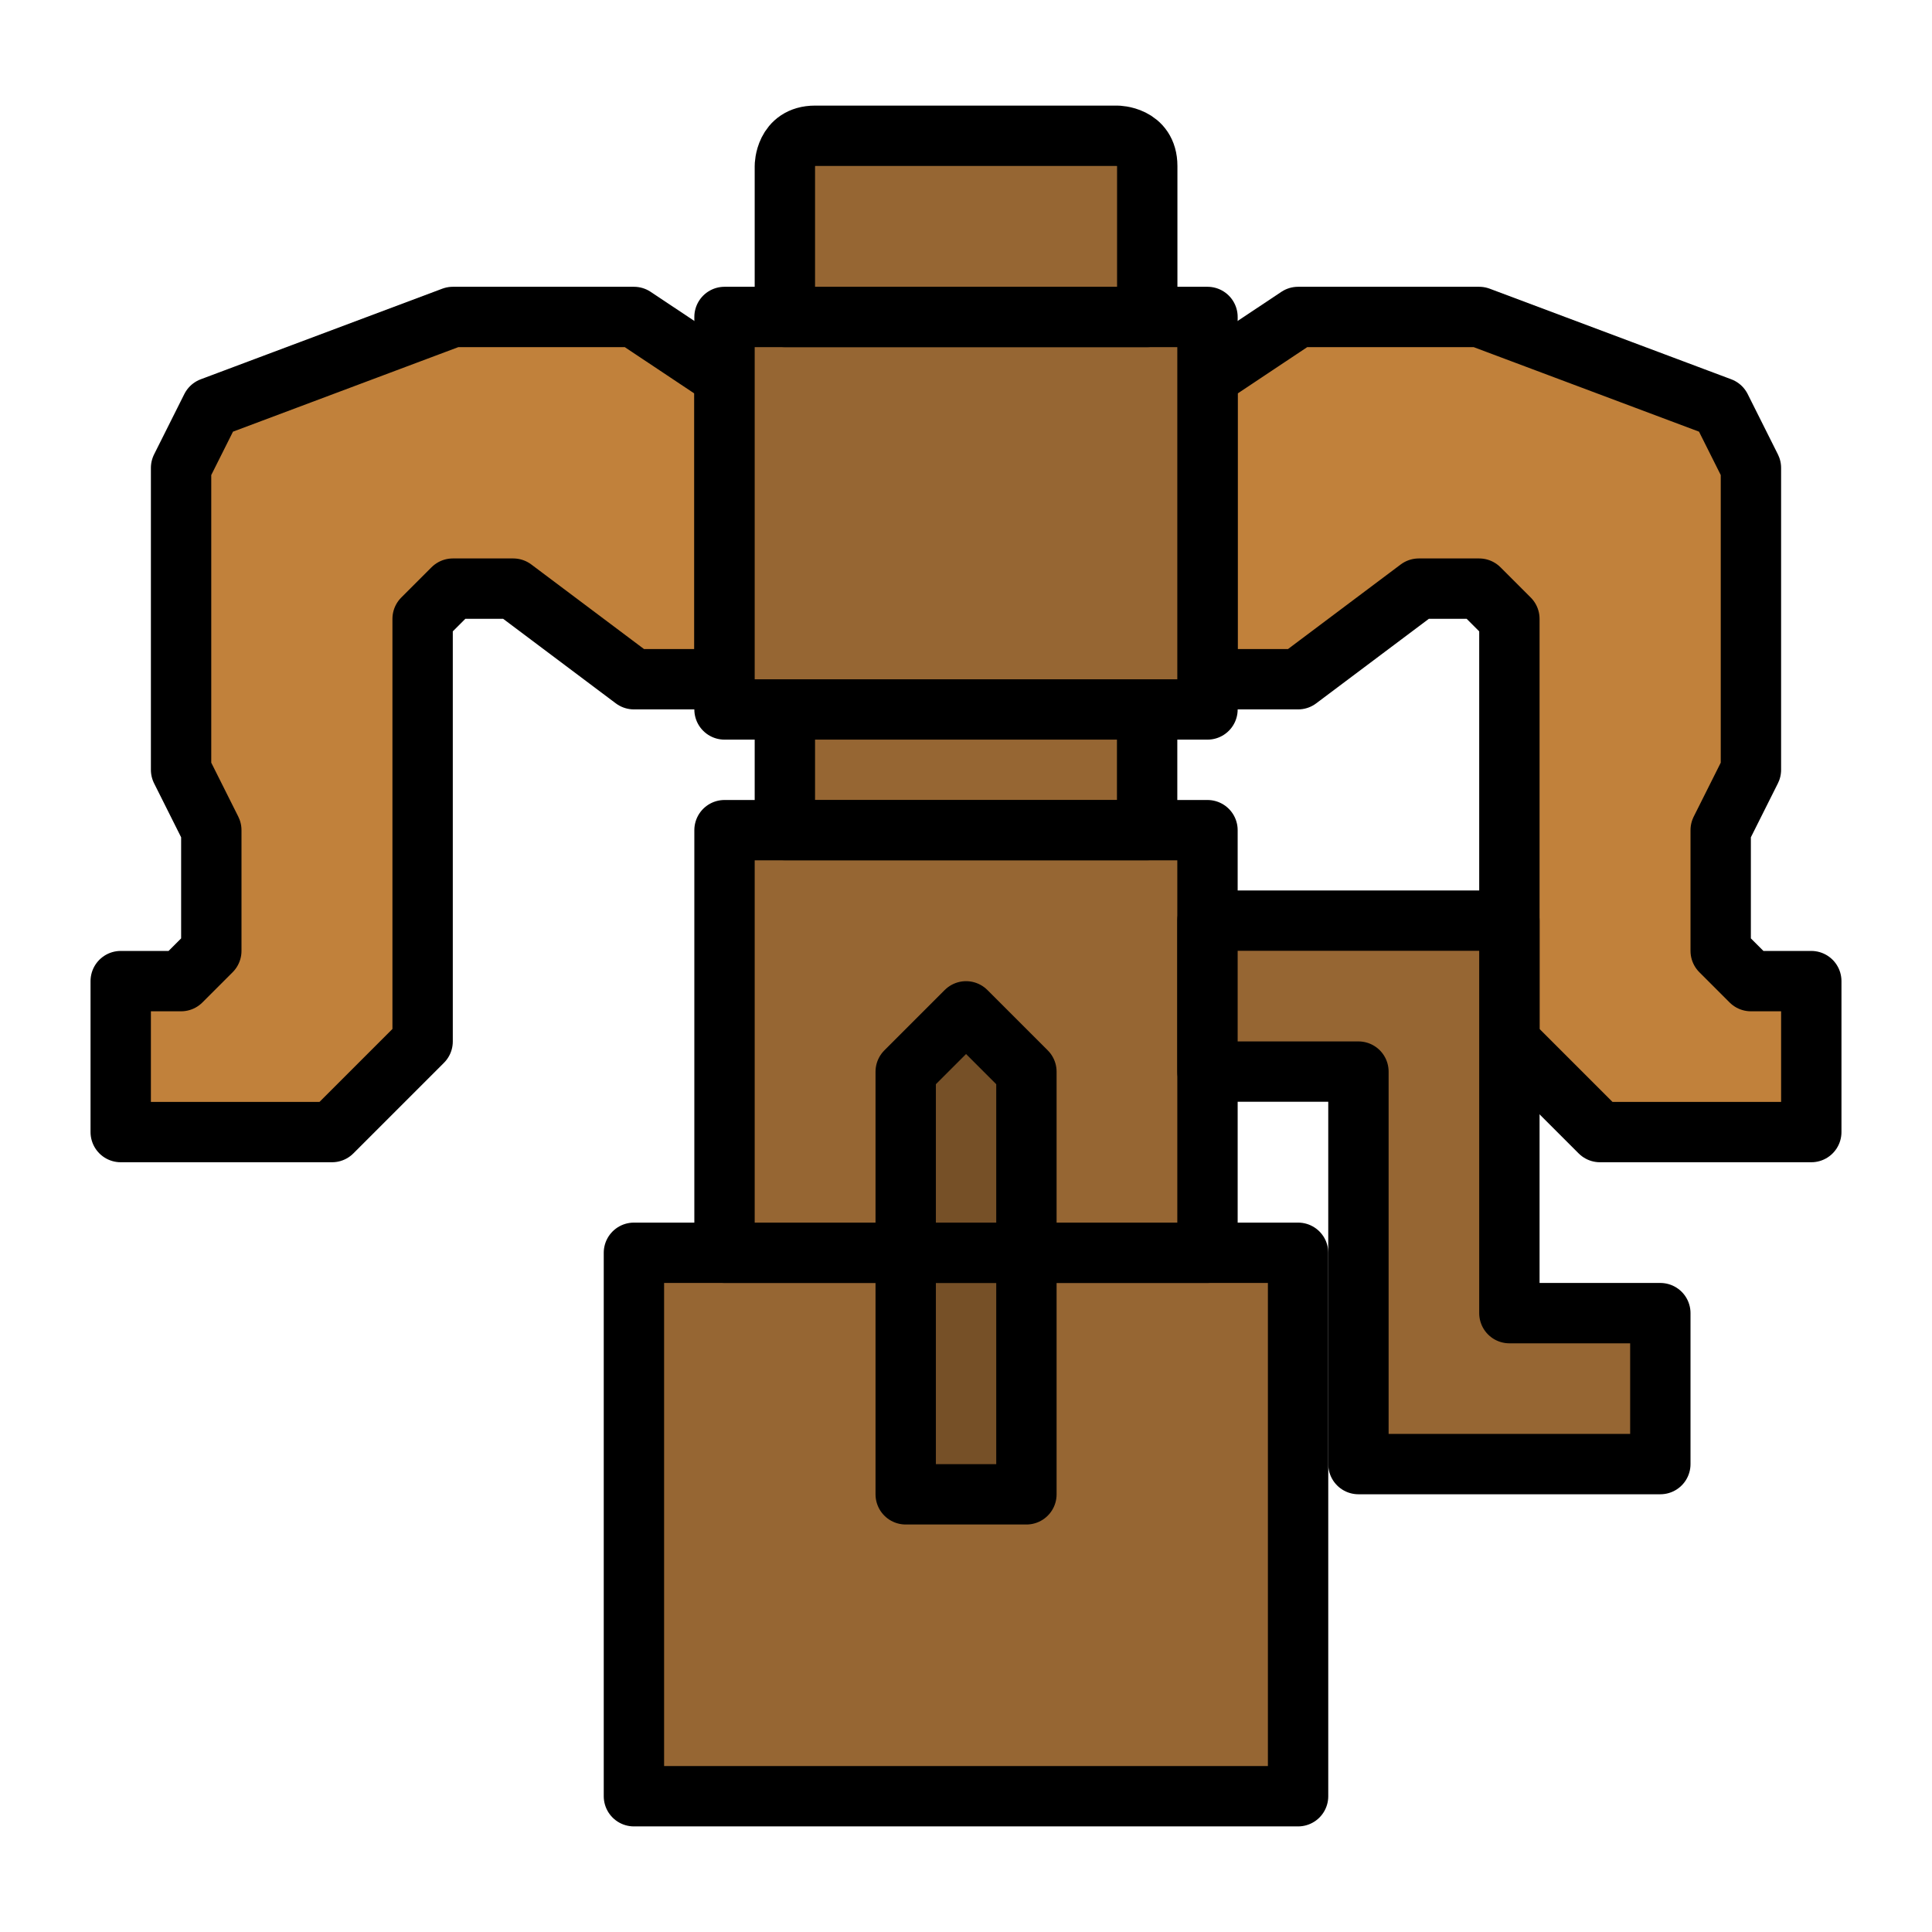 <?xml version="1.0" encoding="UTF-8" standalone="no"?>
<!-- Created with Inkscape (http://www.inkscape.org/) -->

<svg
   xmlns:dc="http://purl.org/dc/elements/1.1/"
   xmlns:cc="http://creativecommons.org/ns#"
   xmlns:rdf="http://www.w3.org/1999/02/22-rdf-syntax-ns#"
   xmlns:svg="http://www.w3.org/2000/svg"
   xmlns="http://www.w3.org/2000/svg"
   xmlns:sodipodi="http://sodipodi.sourceforge.net/DTD/sodipodi-0.dtd"
   xmlns:inkscape="http://www.inkscape.org/namespaces/inkscape"
   width="64"
   height="64"
   viewBox="0 0 16.933 16.933"
   version="1.1"
   id="svg4846"
   inkscape:version="0.92.4 (5da689c313, 2019-01-14)"
   sodipodi:docname="5thGen Item Icon-Heavy Bowgun Yellow.svg">
  <defs
     id="defs4840" />
  <sodipodi:namedview
     id="base"
     pagecolor="#ffffff"
     bordercolor="#666666"
     borderopacity="1.0"
     inkscape:pageopacity="0.0"
     inkscape:pageshadow="2"
     inkscape:zoom="7.919596"
     inkscape:cx="10.28124"
     inkscape:cy="24.317389"
     inkscape:document-units="px"
     inkscape:current-layer="layer1"
     showgrid="false"
     units="px"
     inkscape:window-width="1304"
     inkscape:window-height="745"
     inkscape:window-x="-8"
     inkscape:window-y="-8"
     inkscape:window-maximized="1"
     showguides="true"
     inkscape:guide-bbox="true" />
  <g
     inkscape:label="Layer 1"
     inkscape:groupmode="layer"
     id="layer1"
     transform="translate(0,-280.067)">
    <path
       style="display:inline;opacity:1;vector-effect:none;fill:#C1813B;fill-opacity:1;fill-rule:evenodd;stroke:#000000;stroke-width:0.529;stroke-linecap:butt;stroke-linejoin:round;stroke-miterlimit:4;stroke-dasharray:none;stroke-dashoffset:0;stroke-opacity:1"
       d="m 10.583,283.374 0.794,-0.529 h 1.587 l 2.117,0.794 0.265,0.529 v 2.646 l -0.265,0.529 v 1.058 l 0.265,0.265 H 15.875 v 1.323 h -1.852 l -0.794,-0.794 v -3.704 l -0.265,-0.265 h -0.529 l -1.058,0.794 h -0.794 z"
       id="path2134-6"
       inkscape:connector-curvature="0"
       sodipodi:nodetypes="ccccccccccccccccccc" />
    <path
       style="display:inline;opacity:1;vector-effect:none;fill:#C1813B;fill-opacity:1;fill-rule:evenodd;stroke:#000000;stroke-width:0.529;stroke-linecap:butt;stroke-linejoin:round;stroke-miterlimit:4;stroke-dasharray:none;stroke-dashoffset:0;stroke-opacity:1"
       d="m 6.35,283.374 -0.794,-0.529 h -1.587 l -2.117,0.794 -0.265,0.529 v 2.646 l 0.265,0.529 v 1.058 l -0.265,0.265 h -0.529 v 1.323 h 1.852 l 0.794,-0.794 v -3.704 l 0.265,-0.265 h 0.529 l 1.058,0.794 h 0.794 z"
       id="path2134"
       inkscape:connector-curvature="0"
       sodipodi:nodetypes="ccccccccccccccccccc" />
    <path
       style="display:inline;opacity:1;vector-effect:none;fill:#966633;fill-opacity:1;fill-rule:evenodd;stroke:#000000;stroke-width:0.529;stroke-linecap:butt;stroke-linejoin:round;stroke-miterlimit:4;stroke-dasharray:none;stroke-dashoffset:0;stroke-opacity:1"
       d="m 10.583,291.047 h 0.794 v 4.763 H 5.556 v -4.763 z"
       id="path2132"
       inkscape:connector-curvature="0"
       sodipodi:nodetypes="cccccc" />
    <path
       style="display:inline;opacity:1;vector-effect:none;fill:#966633;fill-opacity:1;fill-rule:evenodd;stroke:#000000;stroke-width:0.529;stroke-linecap:butt;stroke-linejoin:round;stroke-miterlimit:4;stroke-dasharray:none;stroke-dashoffset:0;stroke-opacity:1"
       d="m 10.054,287.343 h 0.529 v 3.704 H 6.35 v -3.704 z"
       id="path2125"
       inkscape:connector-curvature="0" />
    <path
       style="display:inline;opacity:1;vector-effect:none;fill:#966633;fill-opacity:1;fill-rule:evenodd;stroke:#000000;stroke-width:0.529;stroke-linecap:butt;stroke-linejoin:round;stroke-miterlimit:4;stroke-dasharray:none;stroke-dashoffset:0;stroke-opacity:1"
       d="m 10.054,286.284 v 1.058 H 6.879 v -1.058 z"
       id="path2123"
       inkscape:connector-curvature="0" />
    <path
       style="display:inline;opacity:1;vector-effect:none;fill:#966633;fill-opacity:1;fill-rule:evenodd;stroke:#000000;stroke-width:0.529;stroke-linecap:butt;stroke-linejoin:round;stroke-miterlimit:4;stroke-dasharray:none;stroke-dashoffset:0;stroke-opacity:1"
       d="m 8.467,282.845 h -2.117 v 3.44 h 4.233 v -3.44 z"
       id="path2119"
       inkscape:connector-curvature="0" />
    <path
       style="display:inline;opacity:1;vector-effect:none;fill:#966633;fill-opacity:1;fill-rule:evenodd;stroke:#000000;stroke-width:0.529;stroke-linecap:butt;stroke-linejoin:round;stroke-miterlimit:4;stroke-dasharray:none;stroke-dashoffset:0;stroke-opacity:1"
       d="m 6.879,282.845 v -1.323 c 0,0 0,-0.265 0.265,-0.265 0.265,0 2.646,0 2.646,0 0,0 0.265,0 0.265,0.265 0,0.265 0,1.323 0,1.323 z"
       id="path2121"
       inkscape:connector-curvature="0" />
    <path
       style="display:inline;opacity:1;vector-effect:none;fill:#765027;fill-opacity:1;fill-rule:evenodd;stroke:#000000;stroke-width:0.529;stroke-linecap:butt;stroke-linejoin:round;stroke-miterlimit:4;stroke-dasharray:none;stroke-dashoffset:0;stroke-opacity:1"
       d="m 7.938,291.047 h 1.058 v 2.117 h -1.058 z"
       id="path2127"
       inkscape:connector-curvature="0"
       sodipodi:nodetypes="ccccc" />
    <path
       style="display:inline;opacity:1;vector-effect:none;fill:#765027;fill-opacity:1;fill-rule:evenodd;stroke:#000000;stroke-width:0.529;stroke-linecap:butt;stroke-linejoin:round;stroke-miterlimit:4;stroke-dasharray:none;stroke-dashoffset:0;stroke-opacity:1"
       d="m 7.938,291.047 v -1.587 l 0.529,-0.529 c 0,0 0.529,0.529 0.529,0.529 v 1.587 z"
       id="path2129"
       inkscape:connector-curvature="0"
       sodipodi:nodetypes="cccccc" />
    <path
       style="display:inline;opacity:1;vector-effect:none;fill:#966633;fill-opacity:1;fill-rule:evenodd;stroke:#000000;stroke-width:0.529;stroke-linecap:butt;stroke-linejoin:round;stroke-miterlimit:4;stroke-dasharray:none;stroke-dashoffset:0;stroke-opacity:1"
       d="m 10.583,288.136 h 2.646 v 3.44 h 1.323 v 1.323 h -2.646 v -3.44 h -1.323 z"
       id="path2151"
       inkscape:connector-curvature="0" />
  </g>
</svg>
